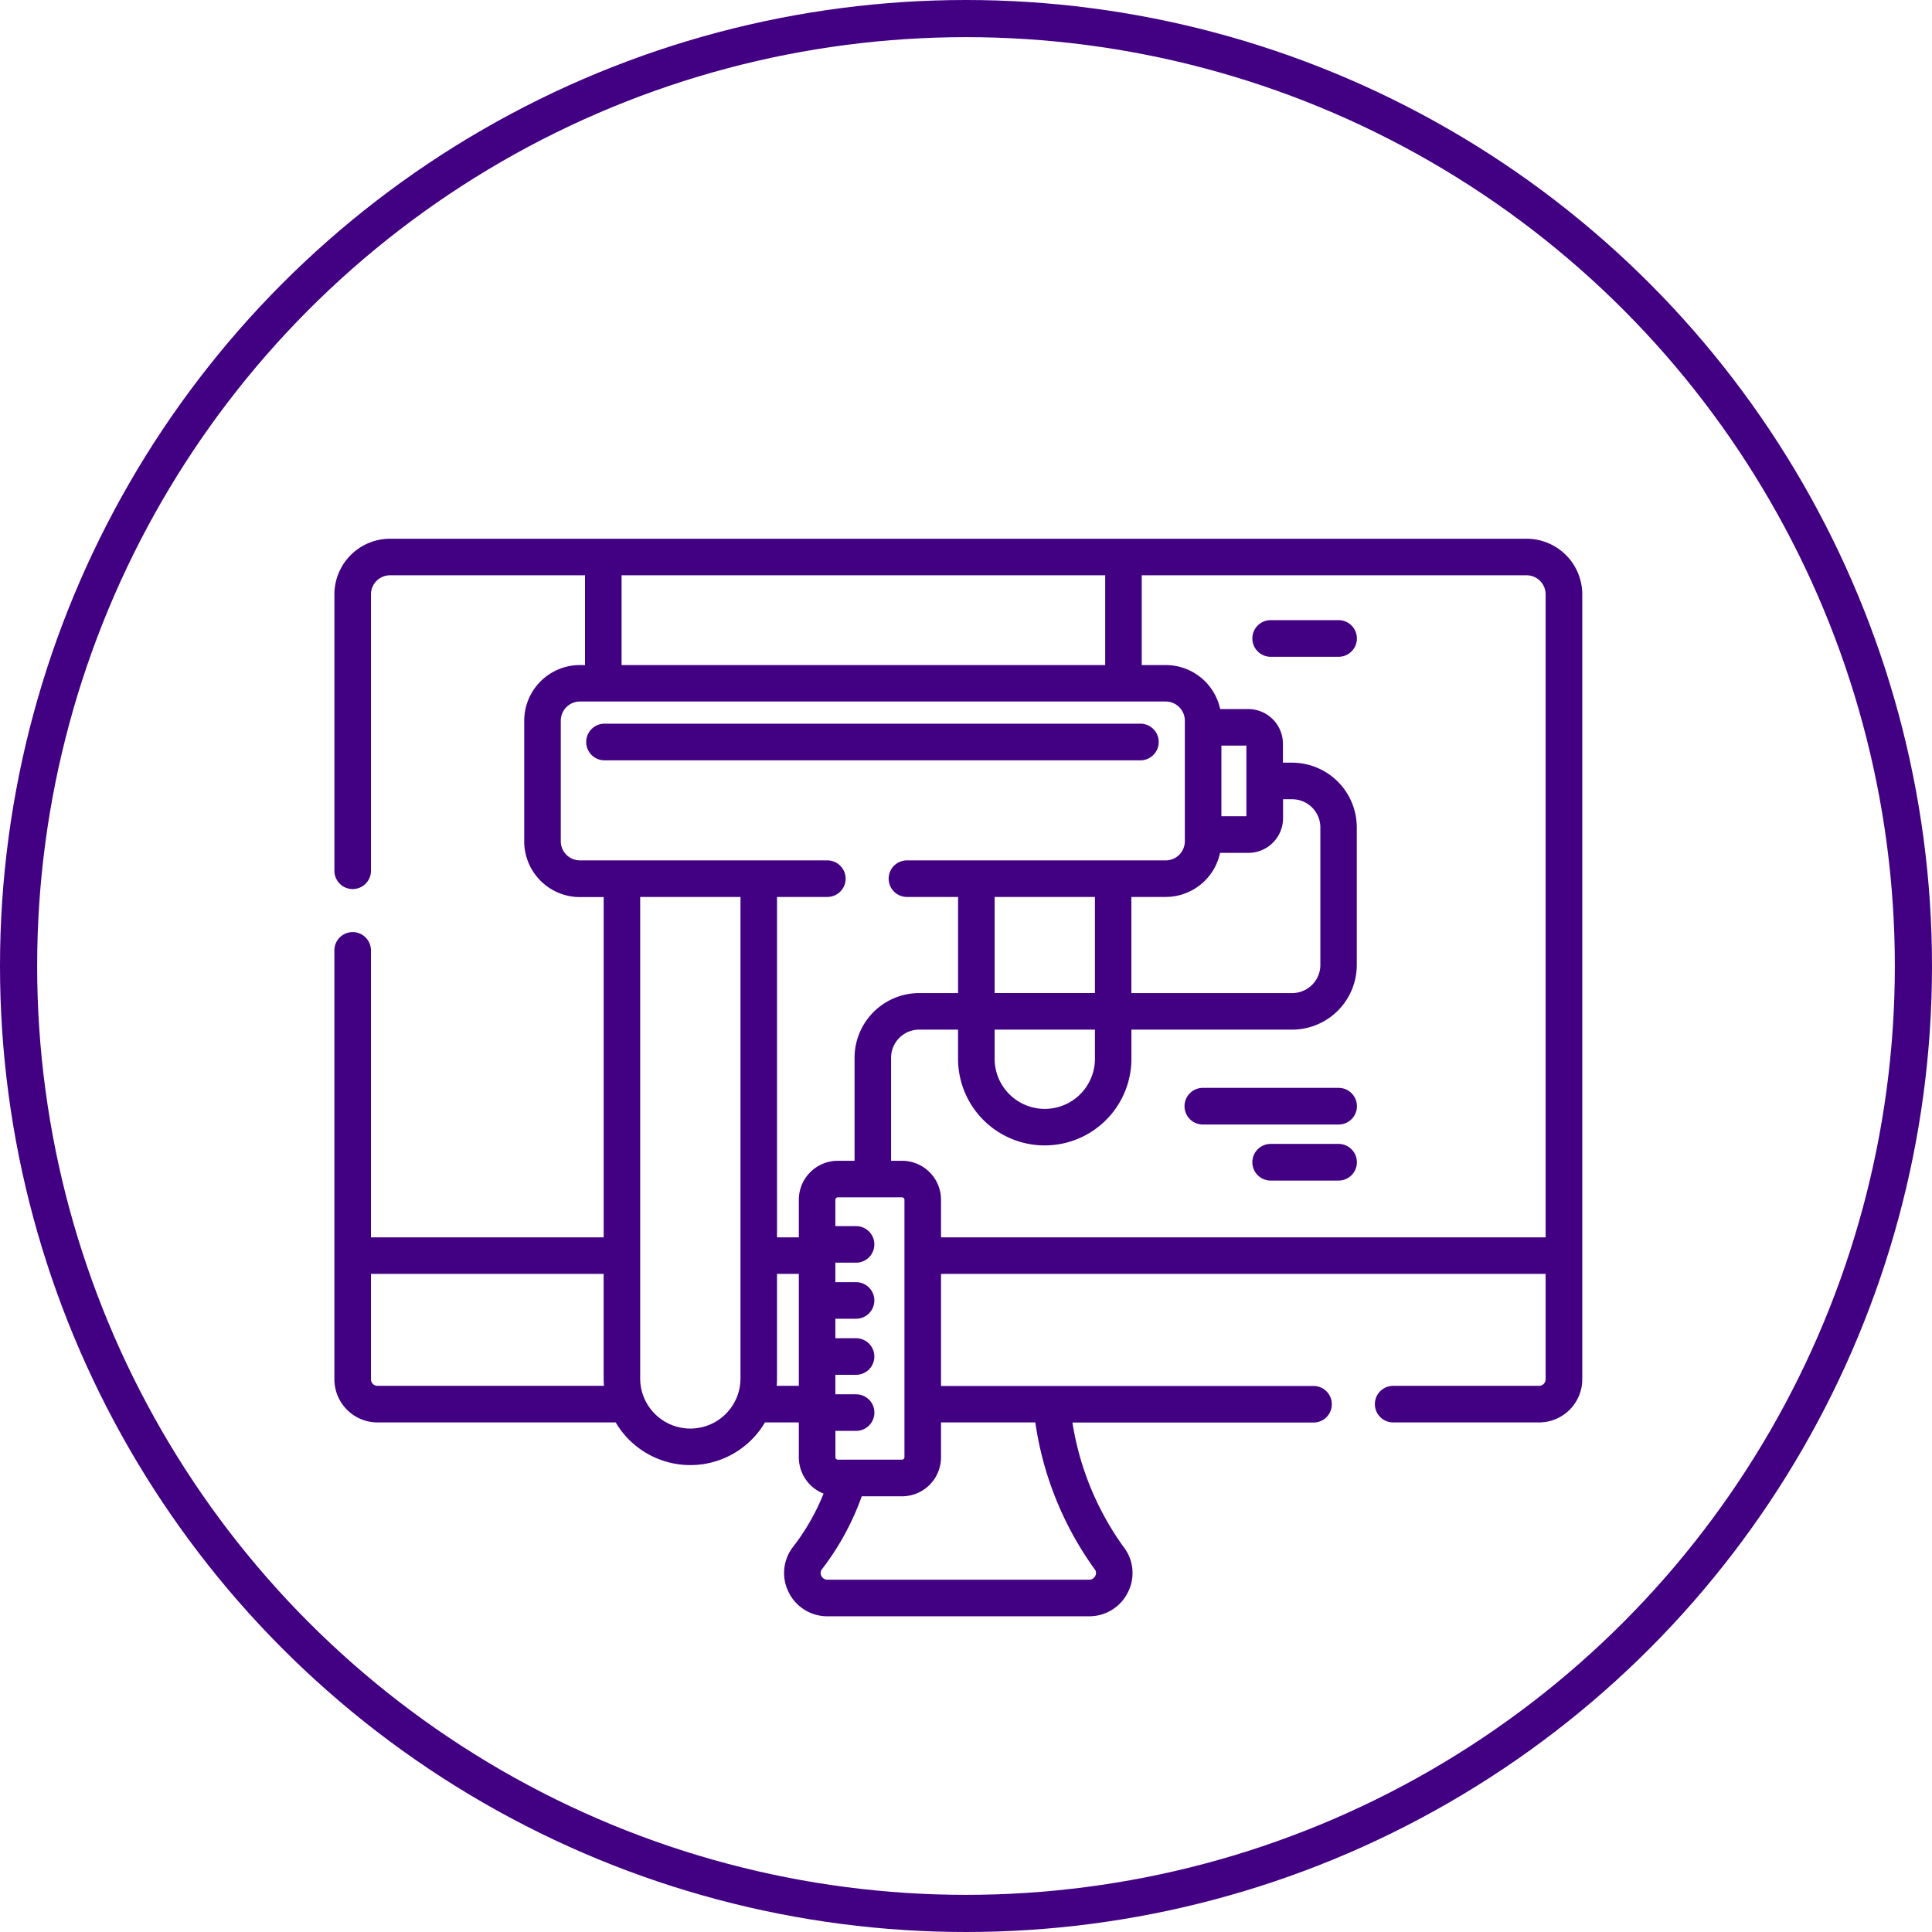 <svg xmlns="http://www.w3.org/2000/svg" width="104" height="104" viewBox="0 0 104 104"><g transform="translate(-291 -3732)"><g transform="translate(291 3732)" fill="none" stroke="#420083" stroke-width="2"><circle cx="52" cy="52" r="52" stroke="none"/><circle cx="52" cy="52" r="51" fill="none"/></g><g transform="translate(309.001 3761)"><path d="M64.18,0H2.991A3,3,0,0,0,0,2.992V17.874a.984.984,0,1,0,1.968,0V2.992A1.025,1.025,0,0,1,2.991,1.968h10.5V6.8h-.273a3,3,0,0,0-3,3v6.49a3,3,0,0,0,3,3h1.277V37.606H1.967V22.159a.984.984,0,1,0-1.968,0V45.247a2.325,2.325,0,0,0,2.323,2.323H15.143a4.662,4.662,0,0,0,8.034,0H25v1.873A2.1,2.1,0,0,0,26.332,51.4a11.91,11.91,0,0,1-1.626,2.848,2.289,2.289,0,0,0-.265,2.437,2.319,2.319,0,0,0,2.1,1.32H40.629a2.318,2.318,0,0,0,2.1-1.32,2.29,2.29,0,0,0-.265-2.437,15.586,15.586,0,0,1-2.736-6.673H52.708a.984.984,0,0,0,0-1.968H32.654V39.574H65.2v5.672a.355.355,0,0,1-.355.355H56.993a.984.984,0,1,0,0,1.968H64.85a2.325,2.325,0,0,0,2.323-2.323V2.992A3,3,0,0,0,64.18,0ZM15.458,1.968H41.492V6.8H15.458ZM12.186,16.284V9.794a1.032,1.032,0,0,1,1.031-1.031H44.748a1.032,1.032,0,0,1,1.031,1.031v6.49a1.032,1.032,0,0,1-1.031,1.031H30.82a.984.984,0,0,0,0,1.968h2.752v5.175H31.481A3.485,3.485,0,0,0,28,27.939v5.546h-.9a2.1,2.1,0,0,0-2.1,2.1v2.021H23.826V19.283h2.709a.984.984,0,1,0,0-1.968H13.217a1.032,1.032,0,0,1-1.031-1.031Zm36.907-5.147v3.8H47.747v-3.8ZM47.681,16.91H49.2a1.869,1.869,0,0,0,1.866-1.866v-1.02h.494a1.516,1.516,0,0,1,1.514,1.514v7.406a1.516,1.516,0,0,1-1.514,1.514H42.9V19.283h1.843a3,3,0,0,0,2.933-2.374ZM35.54,26.425h5.4v1.567a2.7,2.7,0,0,1-5.4,0Zm0-1.968V19.283h5.4v5.174ZM27.1,49.574a.131.131,0,0,1-.131-.132V48.024h1.115a.984.984,0,0,0,0-1.968H26.966v-1.05h1.115a.984.984,0,0,0,0-1.968H26.966v-1.05h1.115a.984.984,0,0,0,0-1.968H26.966v-1.05h1.115a.984.984,0,0,0,0-1.968H26.966V35.585a.132.132,0,0,1,.131-.132h3.458a.132.132,0,0,1,.131.132V49.442a.132.132,0,0,1-.131.132ZM2.322,45.6a.355.355,0,0,1-.355-.355V39.574H14.494V45.2c0,.136.007.27.018.4ZM19.16,47.9a2.7,2.7,0,0,1-2.7-2.7V19.284h5.4V45.2A2.7,2.7,0,0,1,19.16,47.9Zm4.647-2.3c.012-.133.018-.266.018-.4V39.574H25V45.6ZM37.73,47.569a17.862,17.862,0,0,0,3.193,7.9.322.322,0,0,1,.036.358.358.358,0,0,1-.33.209H26.542a.358.358,0,0,1-.33-.209.322.322,0,0,1,.036-.358,14.336,14.336,0,0,0,2.139-3.923h2.167a2.1,2.1,0,0,0,2.1-2.1V47.569Zm-5.076-9.963V35.585a2.1,2.1,0,0,0-2.1-2.1h-.588V27.939a1.515,1.515,0,0,1,1.513-1.514h2.092v1.567a4.666,4.666,0,0,0,9.332,0V26.426h8.651a3.485,3.485,0,0,0,3.481-3.481V15.537a3.486,3.486,0,0,0-3.481-3.482h-.495v-1.02a1.869,1.869,0,0,0-1.866-1.866H47.681A3,3,0,0,0,44.748,6.8H43.459V1.968H64.18A1.026,1.026,0,0,1,65.2,2.992V37.606Zm0,0" fill="#420083"/><path d="M134.349,76.873a.986.986,0,0,0-.986-.986H104.517a.986.986,0,1,0,0,1.973h28.845A.987.987,0,0,0,134.349,76.873Zm0,0" transform="translate(-89.976 -65.931)" fill="#420083"/><path d="M357.235,225.328h-7.307a.986.986,0,0,0,0,1.973h7.307a.986.986,0,0,0,0-1.973Zm0,0" transform="translate(-303.179 -195.768)" fill="#420083"/><path d="M381.363,248.328h-3.654a.986.986,0,1,0,0,1.973h3.654a.986.986,0,1,0,0-1.973Zm0,0" transform="translate(-327.309 -215.751)" fill="#420083"/><path d="M381.363,33.324h-3.654a.986.986,0,1,0,0,1.973h3.654a.986.986,0,1,0,0-1.973Zm0,0" transform="translate(-327.309 -28.942)" fill="#420083"/></g></g></svg>
